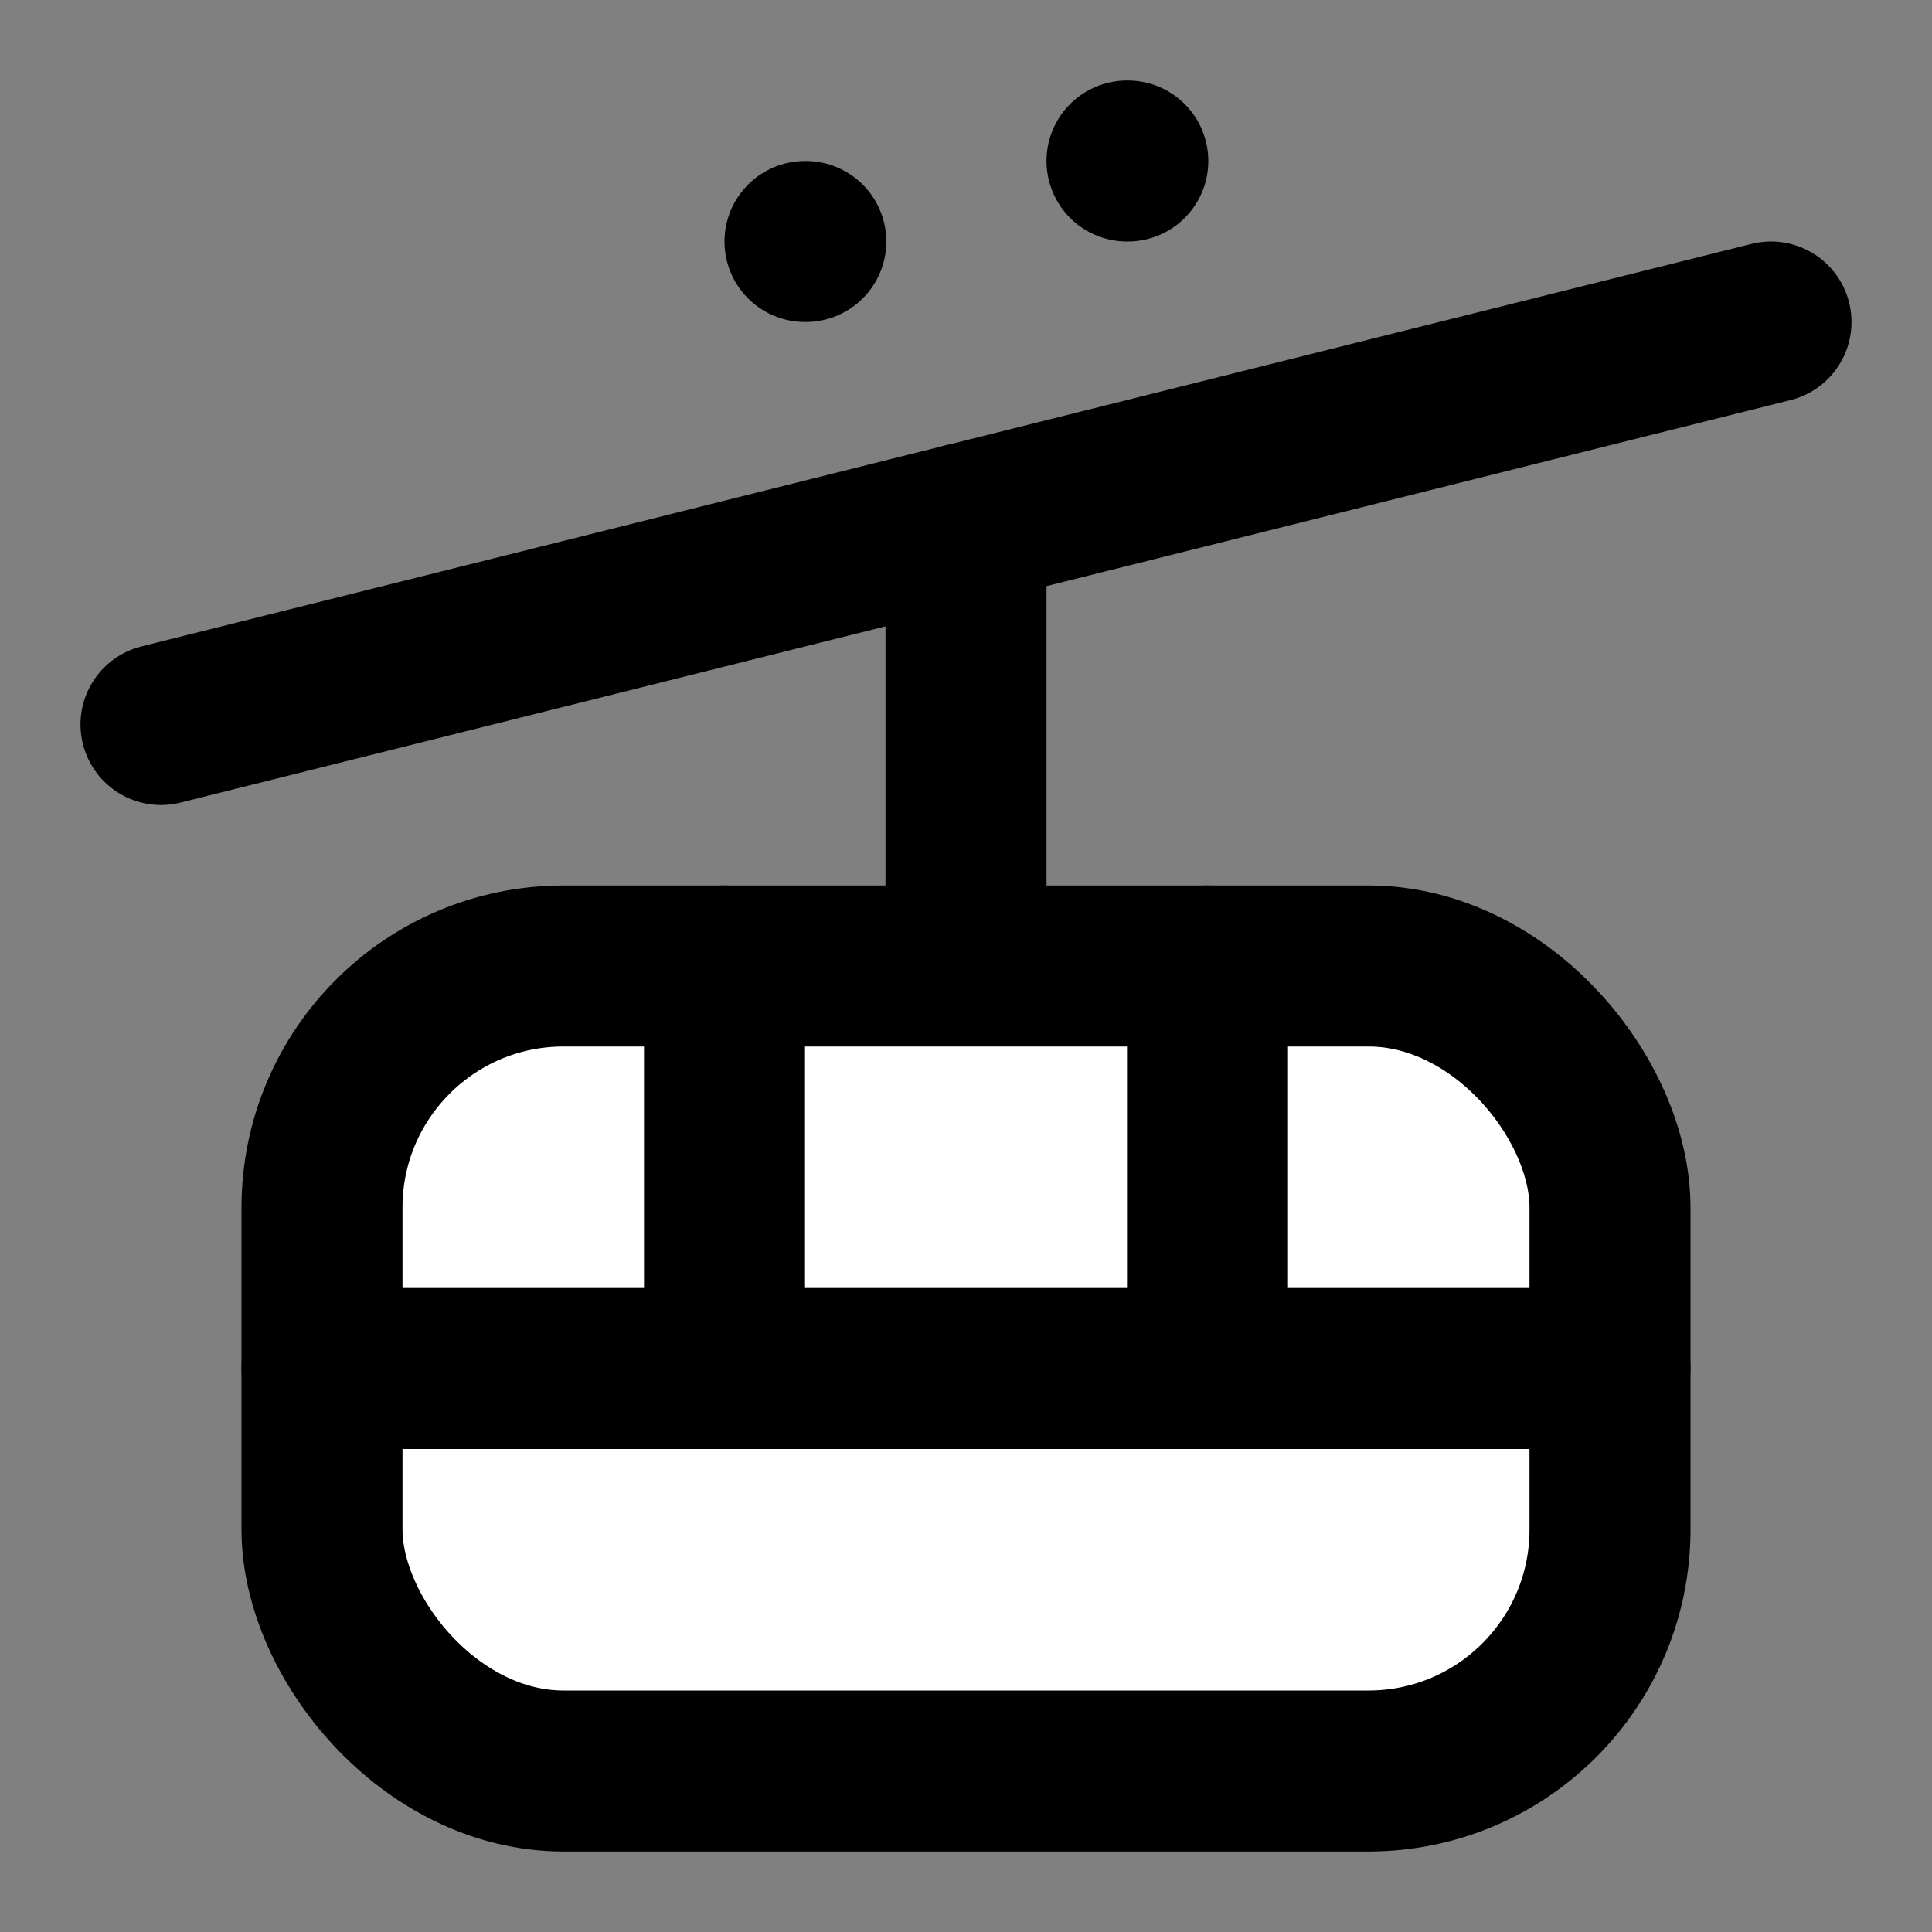 <svg xmlns="http://www.w3.org/2000/svg" width="24" height="24" viewBox="0 0 24 24" fill="#fff" stroke="currentColor" stroke-width="2" stroke-linecap="round" stroke-linejoin="round" class="lucide lucide-icon"><rect x="0" y="0" width="24" height="24" fill="#808080" stroke="none"/><style>
        @media screen and (prefers-color-scheme: light) {
          svg { fill: transparent !important; }
        }
        @media screen and (prefers-color-scheme: dark) {
          svg { stroke: #fff; fill: transparent !important; }
        }
      </style><path d="M10 3h.01"></path><path d="M14 2h.01"></path><path d="m2 9 20-5"></path><path d="M12 12V6.5"></path><rect width="16" height="10" x="4" y="12" rx="3"></rect><path d="M9 12v5"></path><path d="M15 12v5"></path><path d="M4 17h16"></path></svg>